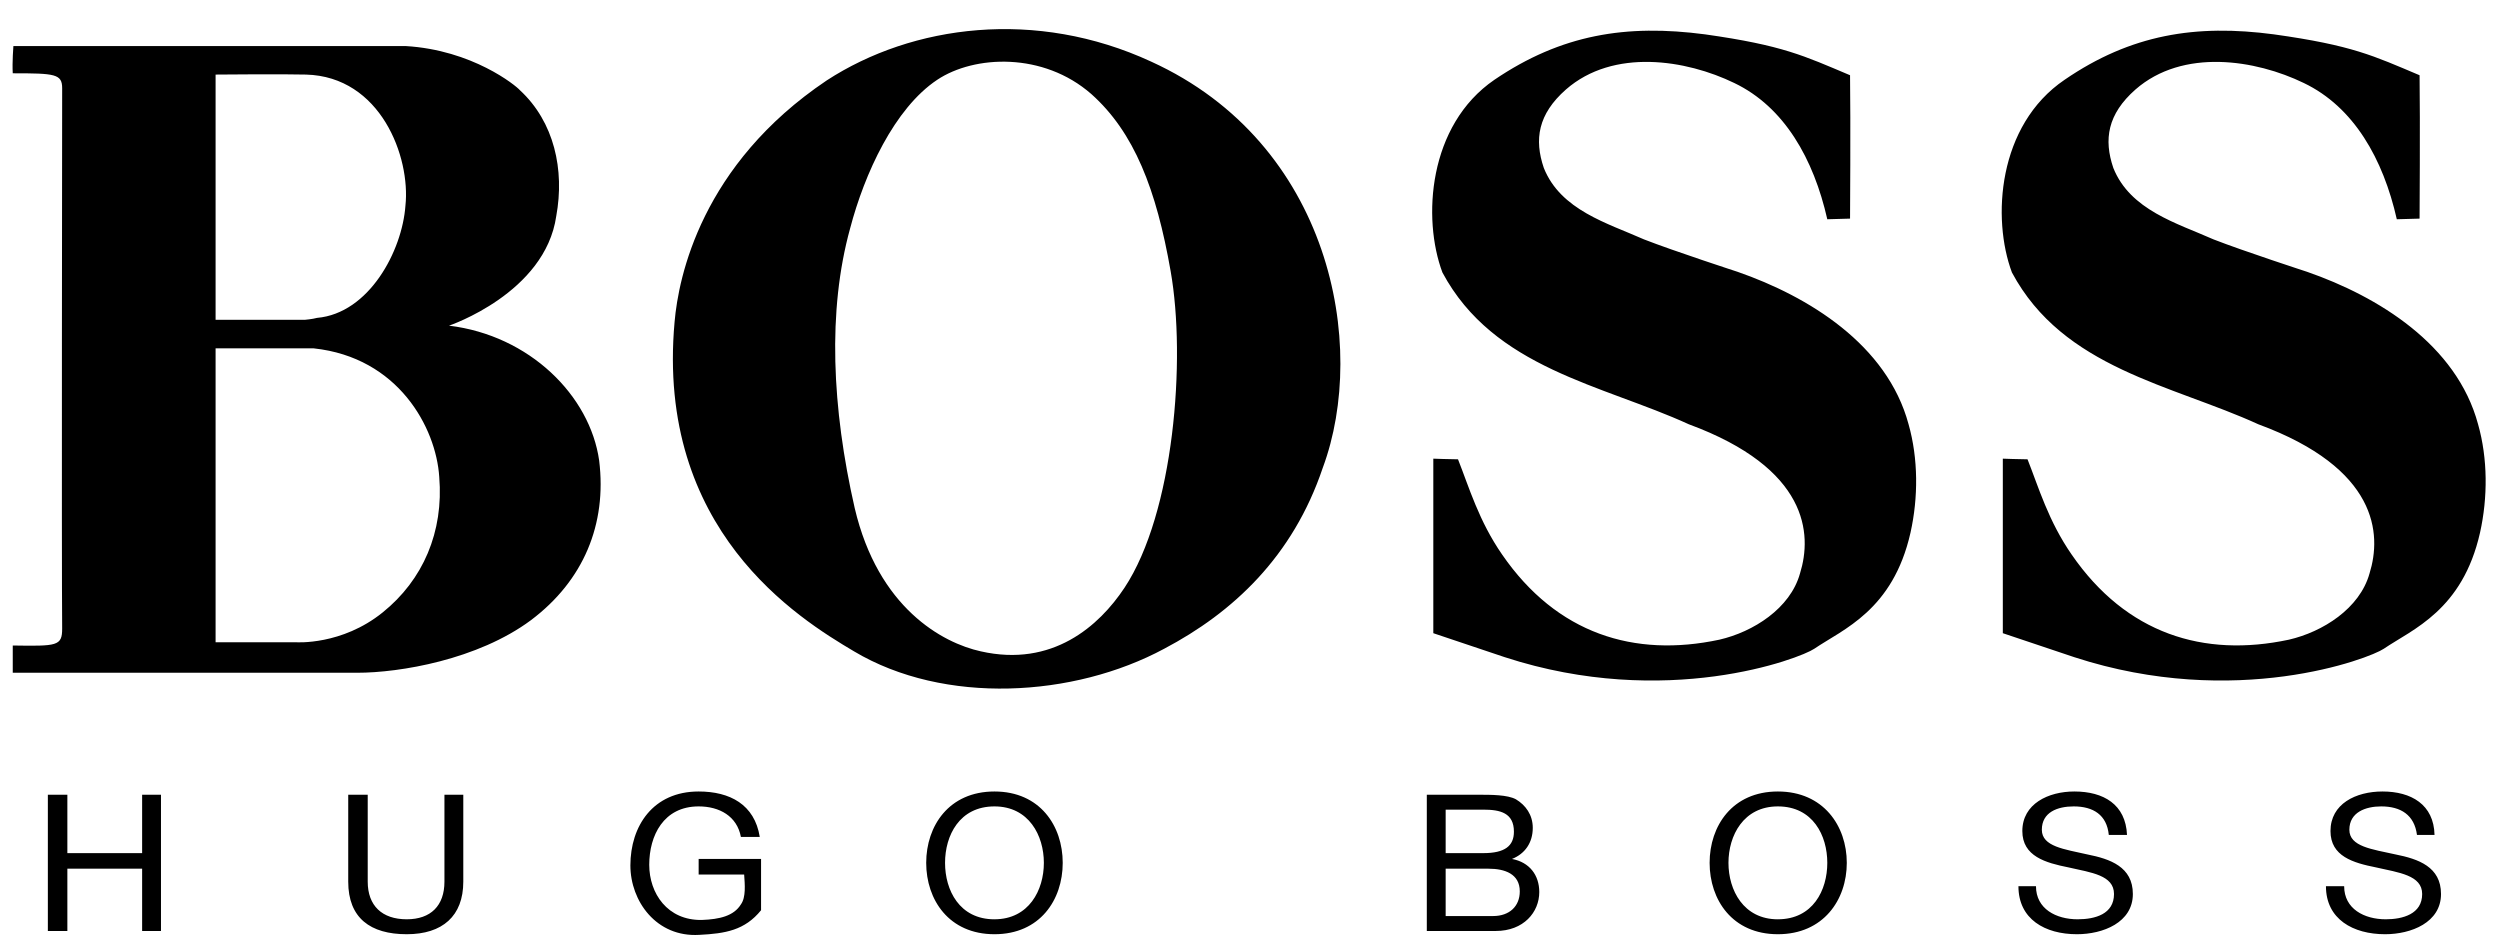 <?xml version="1.0" encoding="UTF-8"?> <svg xmlns="http://www.w3.org/2000/svg" width="148" height="56" viewBox="0 0 148 56" fill="none"><g clip-path="url(#clip0_115_562)"><path d="M2.833 47.048H3.988V50.505H8.414V47.048H9.53V55.114H8.414V51.427H3.988V55.114H2.833V47.048ZM27.427 52.195C27.427 54.23 26.195 55.306 24.078 55.306C21.923 55.306 20.615 54.346 20.615 52.195V47.048H21.769V52.195C21.769 53.616 22.616 54.422 24.079 54.422C25.503 54.422 26.311 53.616 26.311 52.195V47.048H27.427L27.427 52.195ZM41.398 55.344C38.858 55.498 37.319 53.347 37.319 51.235C37.319 48.892 38.666 46.856 41.36 46.856C43.207 46.856 44.67 47.624 44.978 49.545H43.861C43.631 48.316 42.592 47.739 41.36 47.739C39.282 47.739 38.435 49.468 38.435 51.196C38.435 52.886 39.513 54.499 41.553 54.461C42.592 54.422 43.438 54.23 43.862 53.539C44.169 53.117 44.093 52.349 44.054 51.772H41.36V50.85H45.055V53.885C44.093 55.075 42.938 55.267 41.398 55.344V55.344ZM58.872 54.422C60.912 54.422 61.797 52.694 61.797 51.081C61.797 49.468 60.912 47.739 58.872 47.739C56.794 47.739 55.947 49.468 55.947 51.081C55.947 52.694 56.794 54.423 58.872 54.423V54.422ZM58.872 46.856C61.566 46.856 62.913 48.892 62.913 51.081C62.913 53.27 61.566 55.306 58.872 55.306C56.178 55.306 54.831 53.27 54.831 51.081C54.831 48.892 56.178 46.856 58.872 46.856ZM85.583 50.505H87.815C89.085 50.505 89.624 50.082 89.624 49.237C89.624 48.123 88.816 47.931 87.815 47.931H85.583L85.583 50.505ZM85.583 54.23H88.392C89.355 54.23 89.971 53.654 89.971 52.771C89.971 51.734 89.085 51.427 88.123 51.427H85.583V54.23ZM84.467 47.048H87.507C88.277 47.048 89.239 47.048 89.74 47.317C90.317 47.663 90.74 48.239 90.74 49.007C90.74 49.89 90.279 50.543 89.509 50.85C90.548 51.043 91.125 51.811 91.125 52.809C91.125 54 90.202 55.114 88.546 55.114H84.467V47.048ZM105.25 54.422C107.329 54.422 108.176 52.694 108.176 51.081C108.176 49.468 107.329 47.739 105.25 47.739C103.211 47.739 102.325 49.468 102.325 51.081C102.325 52.694 103.211 54.423 105.25 54.423V54.422ZM105.25 46.856C107.944 46.856 109.33 48.892 109.33 51.081C109.33 53.27 107.945 55.306 105.25 55.306C102.556 55.306 101.209 53.27 101.209 51.081C101.209 48.892 102.556 46.856 105.25 46.856ZM124.841 49.429C124.726 48.239 123.917 47.739 122.763 47.739C121.8 47.739 120.877 48.085 120.877 49.122C120.877 50.121 122.224 50.274 123.571 50.582C124.918 50.85 126.265 51.312 126.265 52.925C126.265 54.614 124.495 55.306 122.955 55.306C121.069 55.306 119.491 54.422 119.491 52.464H120.53C120.53 53.808 121.723 54.422 122.994 54.422C124.033 54.422 125.149 54.115 125.149 52.925C125.149 51.811 123.802 51.657 122.455 51.35C121.108 51.081 119.722 50.697 119.722 49.199C119.722 47.586 121.262 46.856 122.801 46.856C124.533 46.856 125.842 47.624 125.919 49.429H124.841ZM143.085 49.429C142.931 48.239 142.122 47.739 140.967 47.739C140.044 47.739 139.082 48.085 139.082 49.122C139.082 50.121 140.429 50.274 141.814 50.582C143.161 50.85 144.508 51.312 144.508 52.925C144.508 54.614 142.738 55.306 141.198 55.306C139.312 55.306 137.696 54.422 137.696 52.464H138.774C138.774 53.808 139.967 54.422 141.237 54.422C142.238 54.422 143.392 54.115 143.392 52.925C143.392 51.811 142.007 51.657 140.66 51.35C139.313 51.081 137.965 50.697 137.965 49.199C137.965 47.586 139.466 46.856 141.044 46.856C142.738 46.856 144.085 47.624 144.124 49.429H143.085ZM12.763 4.415V18.934H18.036C18.036 18.934 18.498 18.895 18.767 18.819C21.846 18.549 23.809 14.862 24.002 12.174C24.31 9.293 22.539 4.531 18.113 4.415C16.804 4.377 12.763 4.415 12.763 4.415ZM12.763 20.623V38.022H17.536C17.536 38.022 20.23 38.214 22.654 36.256C25.041 34.335 26.273 31.493 26.003 28.228C25.811 25.309 23.578 21.161 18.575 20.623H12.763ZM24.002 2.726C27.966 2.956 30.544 5.068 30.776 5.337C32.815 7.219 33.431 10.061 32.931 12.788C32.277 17.359 26.581 19.279 26.581 19.279C31.353 19.855 34.932 23.427 35.471 27.268C35.933 31.032 34.547 34.373 31.43 36.716C28.274 39.059 23.655 39.827 21.153 39.827H0.755V38.214C3.372 38.253 3.68 38.253 3.68 37.216C3.642 33.298 3.68 5.952 3.68 5.222C3.68 4.377 3.257 4.339 0.755 4.339C0.716 3.686 0.793 2.726 0.793 2.726H24.002ZM55.485 4.723C52.945 6.413 51.174 10.292 50.328 13.518C48.98 18.396 49.25 24.157 50.597 30.072C51.983 35.987 55.793 38.061 58.064 38.56C62.298 39.52 65.069 37.062 66.57 34.796C69.495 30.379 70.226 21.276 69.302 16.053C68.456 11.214 67.147 7.834 64.607 5.568C61.759 3.071 57.679 3.263 55.485 4.723ZM78.309 27.691C76.538 32.952 72.997 36.256 68.918 38.407C63.568 41.287 55.908 41.748 50.559 38.56C47.249 36.601 38.82 31.378 39.936 19.049C40.167 16.399 41.514 9.754 48.942 4.761C54.023 1.458 61.335 0.498 68.148 3.647C78.771 8.487 81.003 20.431 78.309 27.691H78.309ZM109.523 4.454C109.561 7.219 109.523 12.942 109.523 12.942L108.176 12.98C107.367 9.408 105.635 6.336 102.672 4.915C99.824 3.532 95.513 2.841 92.703 5.299C91.048 6.758 90.817 8.256 91.395 9.946C92.395 12.443 95.166 13.211 97.322 14.171C99.092 14.862 102.864 16.091 102.864 16.091C107.059 17.551 111.716 20.393 112.987 25.117C113.564 27.153 113.564 29.457 113.102 31.531C112.063 36.14 109.099 37.254 107.406 38.406C106.559 38.983 98.63 42.017 89.085 38.906C87.122 38.253 84.852 37.485 84.852 37.485V27.153C84.852 27.153 85.891 27.191 86.314 27.191C86.968 28.843 87.546 30.84 88.931 32.837C92.164 37.523 96.745 38.944 101.787 37.869C103.788 37.408 105.982 36.025 106.559 33.951C107.29 31.608 107.059 27.729 99.978 25.117C94.859 22.774 88.431 21.814 85.391 16.13C84.197 12.942 84.544 7.411 88.469 4.723C92.434 2.034 96.283 1.42 100.94 2.034C105.558 2.687 106.79 3.302 109.523 4.454ZM143.239 4.454C143.277 7.219 143.239 12.942 143.239 12.942L141.891 12.98C141.083 9.408 139.351 6.336 136.388 4.915C133.539 3.532 129.229 2.841 126.419 5.299C124.764 6.758 124.533 8.256 125.11 9.946C126.111 12.443 128.882 13.211 131.038 14.171C132.808 14.862 136.58 16.091 136.58 16.091C140.775 17.551 145.432 20.393 146.702 25.117C147.28 27.153 147.28 29.457 146.818 31.531C145.779 36.14 142.815 37.254 141.121 38.406C140.275 38.983 132.346 42.017 122.801 38.906C120.838 38.253 118.567 37.485 118.567 37.485V27.153C118.567 27.153 119.607 27.191 120.03 27.191C120.684 28.843 121.262 30.84 122.647 32.837C125.88 37.523 130.46 38.944 135.502 37.869C137.504 37.408 139.697 36.025 140.275 33.951C141.006 31.608 140.775 27.729 133.693 25.117C128.574 22.774 122.147 21.814 119.106 16.13C117.913 12.942 118.26 7.411 122.224 4.723C126.149 2.034 129.998 1.42 134.617 2.034C139.274 2.687 140.506 3.302 143.238 4.454H143.239Z" fill="black"></path></g><defs><clipPath id="clip0_115_562"><rect width="148" height="55" fill="white" transform="translate(0 0.5)"></rect></clipPath></defs></svg> 